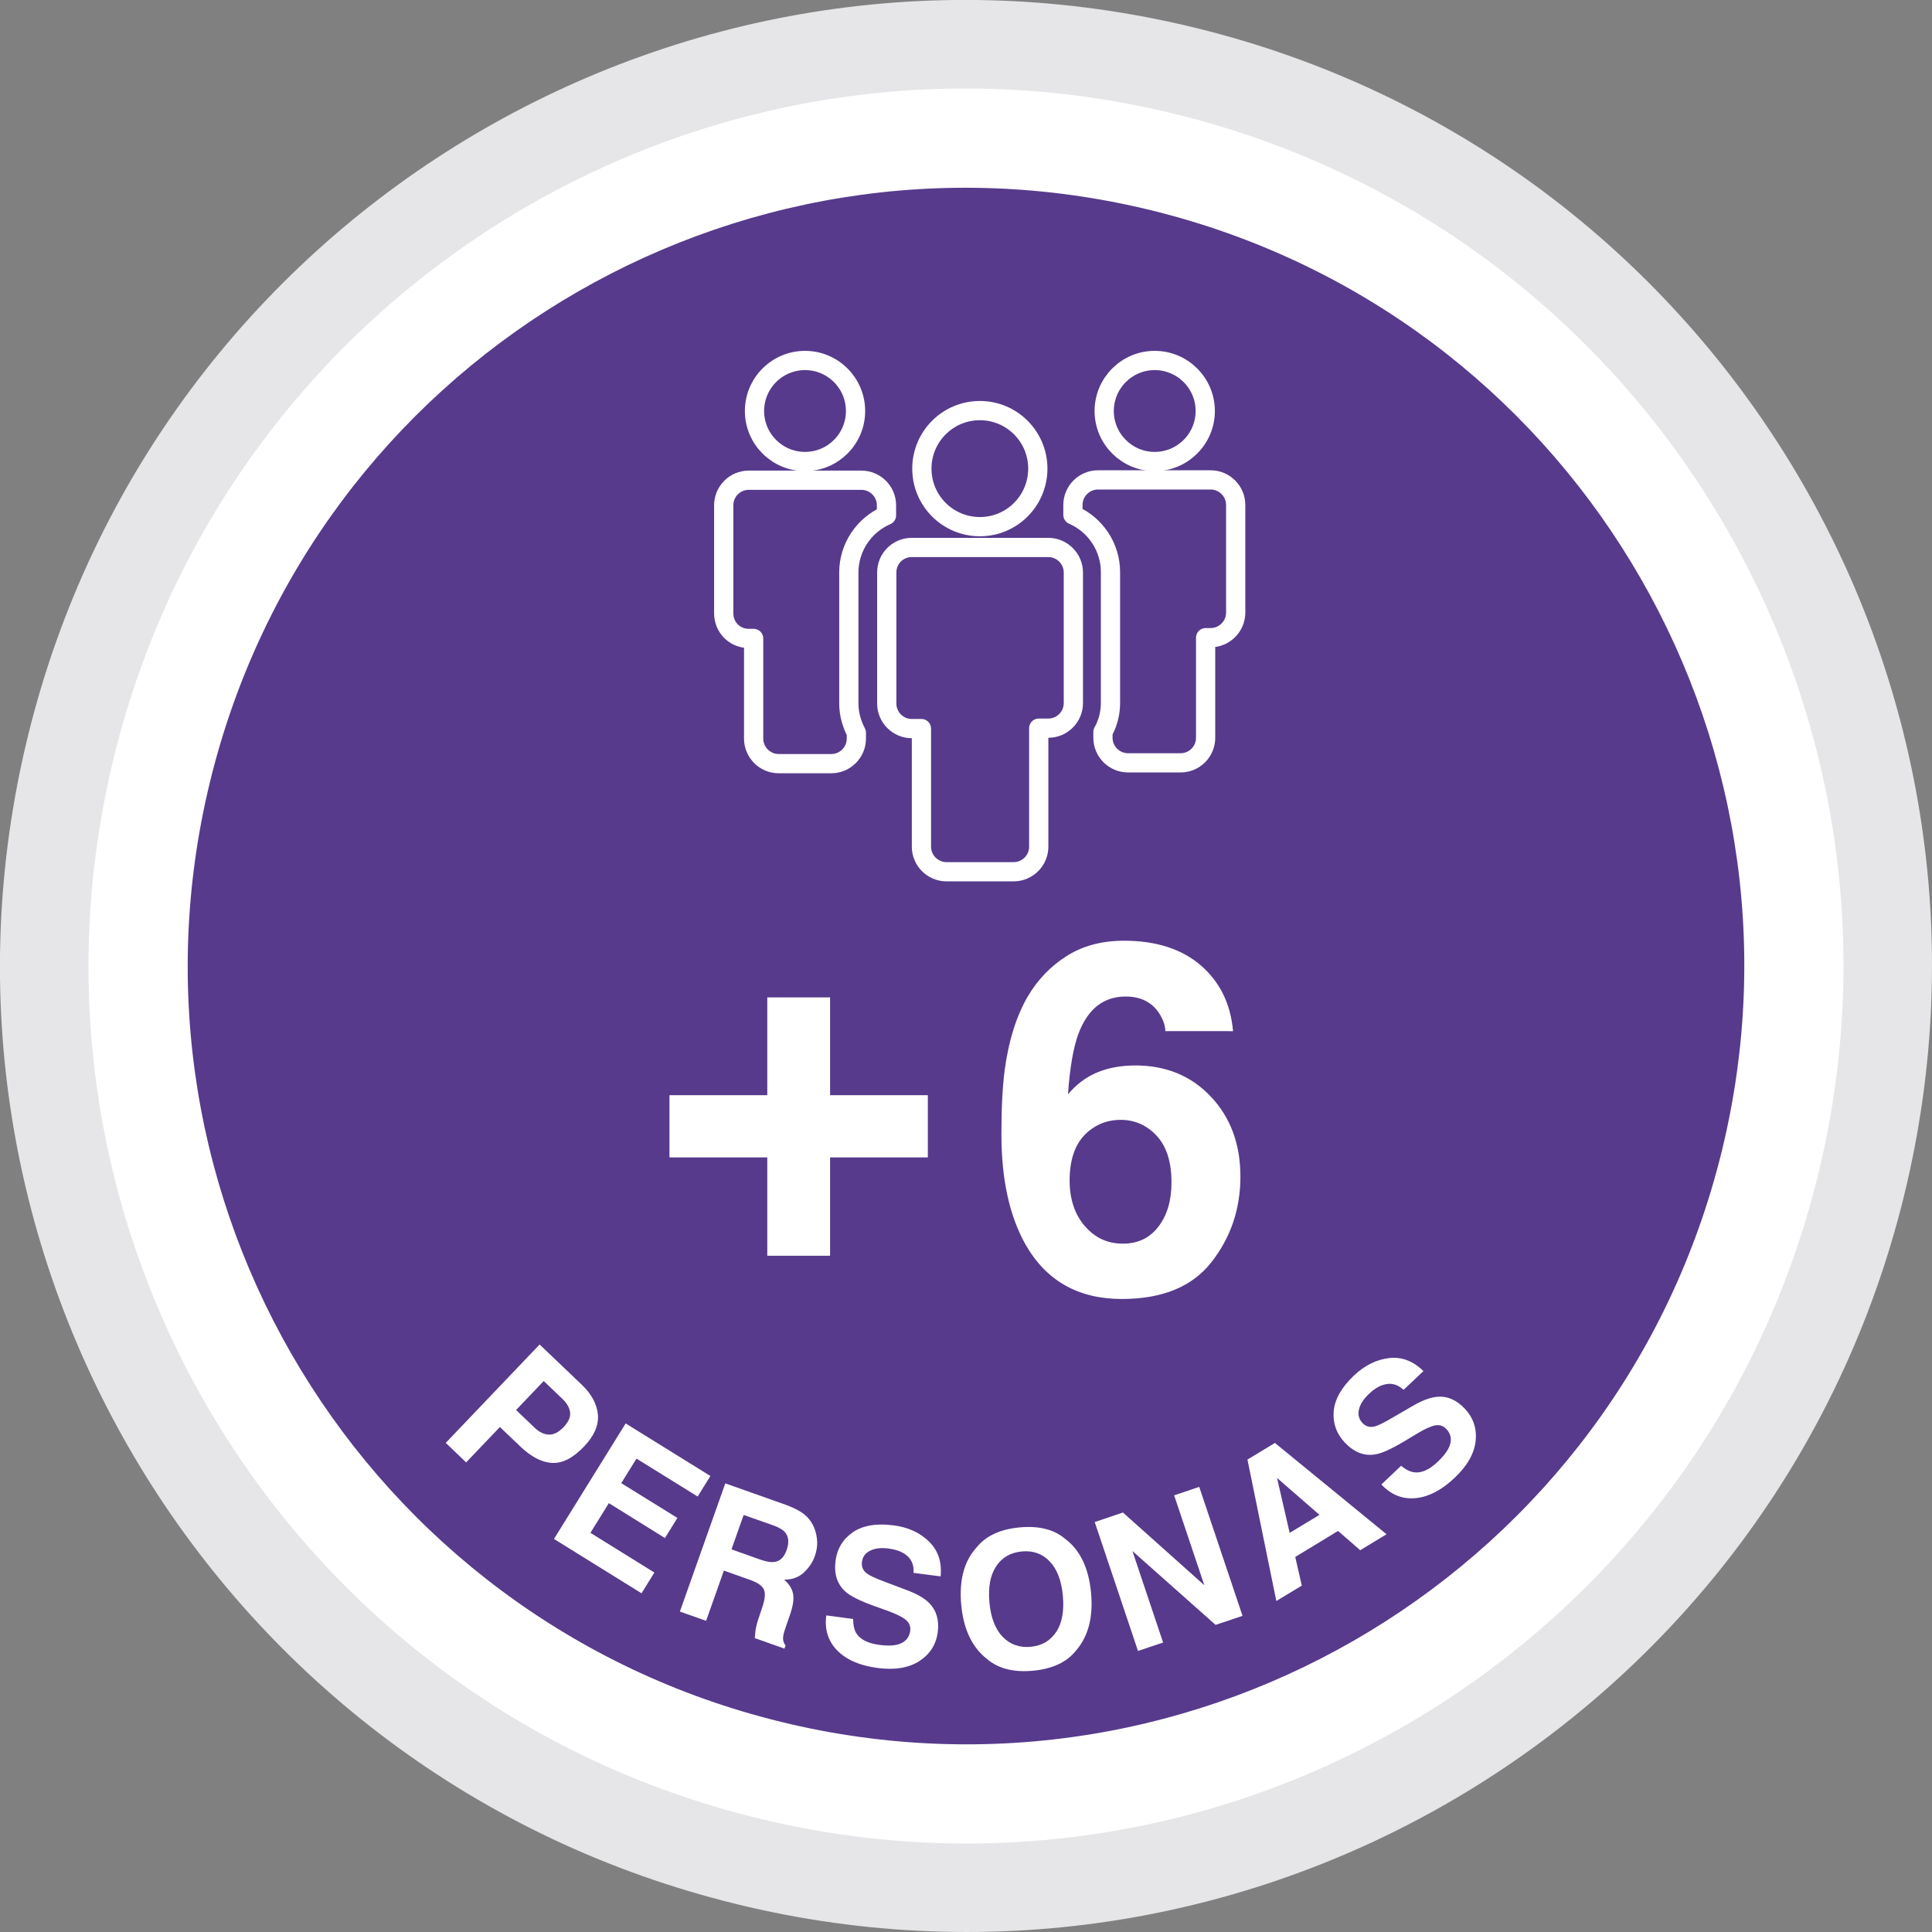 <?xml version="1.0" encoding="UTF-8" standalone="no"?>
<svg
   xmlns:dc="http://purl.org/dc/elements/1.1/"
   xmlns:cc="http://creativecommons.org/ns#"
   xmlns:rdf="http://www.w3.org/1999/02/22-rdf-syntax-ns#"
   xmlns:svg="http://www.w3.org/2000/svg"
   xmlns="http://www.w3.org/2000/svg"
   xmlns:sodipodi="http://sodipodi.sourceforge.net/DTD/sodipodi-0.dtd"
   xmlns:inkscape="http://www.inkscape.org/namespaces/inkscape"
   width="35.657mm"
   height="35.657mm"
   viewBox="0 0 35.657 35.657"
   version="1.1"
   id="svg1169"
   inkscape:version="1.0.1 (3bc2e813f5, 2020-09-07)"
   sodipodi:docname="plus6personas.svg">
  <rect x="0" y="0" width="35.657" height="35.657" fill="#808080" stroke="none"/>
  <defs
     id="defs1163" />
  <sodipodi:namedview
     id="base"
     pagecolor="#ffffff"
     bordercolor="#666666"
     borderopacity="1.0"
     inkscape:pageopacity="0.0"
     inkscape:pageshadow="2"
     inkscape:zoom="0.35"
     inkscape:cx="-101.18746"
     inkscape:cy="373.09825"
     inkscape:document-units="mm"
     inkscape:current-layer="layer1"
     inkscape:document-rotation="0"
     showgrid="false"
     inkscape:window-width="1280"
     inkscape:window-height="962"
     inkscape:window-x="1358"
     inkscape:window-y="-8"
     inkscape:window-maximized="1"
     fit-margin-top="0"
     fit-margin-left="0"
     fit-margin-right="0"
     fit-margin-bottom="0" />
  <g
     inkscape:label="Layer 1"
     inkscape:groupmode="layer"
     id="layer1"
     transform="translate(-132.606,-49.451)">
    <path
       style="fill:#ffffff;fill-opacity:1;fill-rule:nonzero;stroke:none;stroke-width:0.353"
       d="m 144.147,75.494 h 0.608 v 1.756 c 0,0.196 0.023,0.34 0.069,0.43 0.073,0.161 0.23,0.241 0.473,0.241 0.241,0 0.397,-0.08 0.469,-0.241 0.047,-0.09 0.07,-0.234 0.07,-0.43 v -1.756 h 0.608 v 1.757 c 0,0.305 -0.047,0.542 -0.142,0.71 -0.175,0.311 -0.51,0.466 -1.005,0.466 -0.495,0 -0.831,-0.154 -1.007,-0.466 -0.095,-0.168 -0.142,-0.405 -0.142,-0.71 z m 0,0"
       id="path226" />
    <path
       style="fill:#ffffff;fill-opacity:1;fill-rule:nonzero;stroke:none;stroke-width:0.353"
       d="m 147.447,77.47 c 0.018,0.131 0.055,0.229 0.109,0.294 0.099,0.117 0.269,0.176 0.508,0.176 0.145,0 0.262,-0.017 0.351,-0.047 0.17,-0.059 0.255,-0.17 0.255,-0.332 0,-0.094 -0.041,-0.167 -0.124,-0.219 -0.084,-0.05 -0.216,-0.095 -0.398,-0.134 l -0.309,-0.068 c -0.305,-0.068 -0.514,-0.141 -0.627,-0.219 -0.193,-0.132 -0.289,-0.339 -0.289,-0.62 0,-0.255 0.094,-0.469 0.282,-0.637 0.189,-0.171 0.466,-0.255 0.831,-0.255 0.305,0 0.565,0.08 0.78,0.24 0.216,0.16 0.329,0.391 0.339,0.696 h -0.575 c -0.01,-0.172 -0.087,-0.295 -0.23,-0.367 -0.095,-0.048 -0.214,-0.073 -0.356,-0.073 -0.158,0 -0.284,0.032 -0.378,0.094 -0.095,0.062 -0.142,0.149 -0.142,0.26 0,0.102 0.047,0.178 0.139,0.229 0.059,0.033 0.186,0.073 0.38,0.119 l 0.502,0.119 c 0.22,0.051 0.384,0.12 0.495,0.207 0.171,0.135 0.255,0.329 0.255,0.584 0,0.26 -0.101,0.478 -0.302,0.65 -0.203,0.174 -0.488,0.259 -0.857,0.259 -0.376,0 -0.672,-0.084 -0.887,-0.255 -0.216,-0.17 -0.324,-0.404 -0.324,-0.701 z m 0,0"
       id="path228" />
    <path
       style="fill:#ffffff;fill-opacity:1;fill-rule:nonzero;stroke:none;stroke-width:0.353"
       d="m 149.667,75.494 h 0.606 v 1.756 c 0,0.196 0.023,0.34 0.07,0.43 0.072,0.161 0.229,0.241 0.471,0.241 0.241,0 0.398,-0.08 0.47,-0.241 0.047,-0.09 0.069,-0.234 0.069,-0.43 v -1.756 h 0.608 v 1.757 c 0,0.305 -0.047,0.542 -0.142,0.71 -0.175,0.311 -0.51,0.466 -1.005,0.466 -0.495,0 -0.831,-0.154 -1.007,-0.466 -0.094,-0.168 -0.141,-0.405 -0.141,-0.71 z m 0,0"
       id="path230" />
    <path
       style="fill:#ffffff;fill-opacity:1;fill-rule:nonzero;stroke:none;stroke-width:0.353"
       d="m 153.315,77.273 h 0.732 l -0.361,-1.126 z m 0.039,-1.779 h 0.677 l 1.011,2.859 h -0.648 l -0.189,-0.588 h -1.053 l -0.194,0.588 h -0.626 z m 0,0"
       id="path232" />
    <path
       style="fill:#ffffff;fill-opacity:1;fill-rule:nonzero;stroke:none;stroke-width:0.353"
       d="m 156.003,75.99 v 0.769 h 0.642 c 0.128,0 0.225,-0.017 0.288,-0.047 0.113,-0.055 0.17,-0.163 0.17,-0.322 0,-0.174 -0.055,-0.289 -0.164,-0.349 -0.062,-0.034 -0.154,-0.051 -0.277,-0.051 z m 1.235,-0.423 c 0.105,0.045 0.194,0.112 0.267,0.2 0.061,0.072 0.109,0.153 0.143,0.241 0.036,0.088 0.054,0.187 0.054,0.3 0,0.135 -0.035,0.269 -0.103,0.4 -0.068,0.132 -0.182,0.225 -0.339,0.278 0.132,0.054 0.226,0.13 0.28,0.227 0.055,0.096 0.083,0.247 0.083,0.446 v 0.192 c 0,0.131 0.006,0.219 0.017,0.266 0.015,0.074 0.052,0.128 0.11,0.164 v 0.072 h -0.66 c -0.018,-0.063 -0.03,-0.114 -0.039,-0.153 -0.015,-0.081 -0.023,-0.163 -0.025,-0.247 l -0.004,-0.266 c -0.003,-0.182 -0.034,-0.305 -0.095,-0.365 -0.061,-0.061 -0.174,-0.091 -0.34,-0.091 h -0.583 v 1.122 h -0.584 v -2.859 h 1.367 c 0.196,0.003 0.347,0.028 0.452,0.073"
       id="path234" />
    <path
       style="fill:#ffffff;fill-opacity:1;fill-rule:nonzero;stroke:none;stroke-width:0.353"
       d="m 158.82,78.354 h -0.594 v -2.859 h 0.594 z m 0,0"
       id="path236" />
    <path
       style="fill:#ffffff;fill-opacity:1;fill-rule:nonzero;stroke:none;stroke-width:0.353"
       d="m 161.207,77.665 c 0.139,-0.175 0.209,-0.423 0.209,-0.746 0,-0.32 -0.07,-0.569 -0.209,-0.744 -0.139,-0.175 -0.327,-0.262 -0.564,-0.262 -0.236,0 -0.424,0.087 -0.566,0.262 -0.141,0.174 -0.211,0.423 -0.211,0.744 0,0.322 0.07,0.571 0.211,0.746 0.142,0.175 0.331,0.262 0.566,0.262 0.237,0 0.424,-0.087 0.564,-0.262 m 0.373,0.434 c -0.215,0.223 -0.528,0.335 -0.937,0.335 -0.408,0 -0.721,-0.112 -0.937,-0.335 -0.289,-0.273 -0.434,-0.666 -0.434,-1.18 0,-0.524 0.145,-0.916 0.434,-1.18 0.216,-0.222 0.529,-0.333 0.937,-0.333 0.409,0 0.722,0.112 0.937,0.333 0.289,0.263 0.433,0.656 0.433,1.18 0,0.514 -0.143,0.907 -0.433,1.18"
       id="path238" />
    <path
       style="fill:#ffffff;fill-opacity:1;fill-rule:nonzero;stroke:none;stroke-width:0.353"
       d="m 162.9,77.47 c 0.018,0.131 0.055,0.229 0.109,0.294 0.099,0.117 0.269,0.176 0.508,0.176 0.145,0 0.262,-0.017 0.351,-0.047 0.17,-0.059 0.255,-0.17 0.255,-0.332 0,-0.094 -0.041,-0.167 -0.125,-0.219 -0.083,-0.05 -0.215,-0.095 -0.397,-0.134 l -0.31,-0.068 c -0.303,-0.068 -0.513,-0.141 -0.627,-0.219 -0.192,-0.132 -0.289,-0.339 -0.289,-0.62 0,-0.255 0.095,-0.469 0.284,-0.637 0.189,-0.171 0.464,-0.255 0.831,-0.255 0.305,0 0.565,0.08 0.78,0.24 0.216,0.16 0.328,0.391 0.339,0.696 h -0.575 c -0.01,-0.172 -0.087,-0.295 -0.23,-0.367 -0.095,-0.048 -0.214,-0.073 -0.357,-0.073 -0.157,0 -0.282,0.032 -0.378,0.094 -0.094,0.062 -0.141,0.149 -0.141,0.26 0,0.102 0.045,0.178 0.139,0.229 0.059,0.033 0.186,0.073 0.379,0.119 l 0.503,0.119 c 0.219,0.051 0.384,0.12 0.495,0.207 0.17,0.135 0.255,0.329 0.255,0.584 0,0.26 -0.101,0.478 -0.303,0.65 -0.201,0.174 -0.486,0.259 -0.856,0.259 -0.376,0 -0.672,-0.084 -0.889,-0.255 -0.215,-0.17 -0.322,-0.404 -0.322,-0.701 z m 0,0"
       id="path240" />
    <path
       style="fill:#e6e6e8;fill-opacity:1;fill-rule:nonzero;stroke:none;stroke-width:0.353"
       d="m 146.197,84.593 c 9.562,2.34 19.211,-3.515 21.551,-13.078 2.34,-9.562 -3.515,-19.21 -13.078,-21.55 -9.562,-2.34 -19.21,3.514 -21.55,13.076 -2.34,9.562 3.514,19.213 13.076,21.551"
       id="path242" />
    <path
       style="fill:#ffffff;fill-opacity:1;fill-rule:nonzero;stroke:none;stroke-width:0.353"
       d="m 146.586,83.007 c 8.686,2.126 17.451,-3.193 19.576,-11.88 2.125,-8.686 -3.193,-17.45 -11.88,-19.575 -8.686,-2.125 -17.45,3.193 -19.575,11.879 -2.126,8.686 3.193,17.451 11.879,19.576"
       id="path244" />
    <path
       style="fill:#573a8c;fill-opacity:1;fill-rule:nonzero;stroke:none;stroke-width:0.353"
       d="m 147.021,81.23 c 7.703,1.885 15.478,-2.833 17.363,-10.536 1.885,-7.705 -2.832,-15.478 -10.536,-17.363 -7.705,-1.885 -15.478,2.832 -17.363,10.536 -1.885,7.703 2.832,15.48 10.536,17.363"
       id="path246" />
    <path
       style="fill:#ffffff;fill-opacity:1;fill-rule:nonzero;stroke:none;stroke-width:0.353"
       d="m 143.128,75.518 c -0.01,-0.085 -0.058,-0.169 -0.145,-0.252 l -0.342,-0.327 -0.51,0.535 0.342,0.327 c 0.087,0.083 0.175,0.125 0.265,0.127 0.09,0.003 0.179,-0.044 0.27,-0.138 0.09,-0.095 0.13,-0.185 0.12,-0.271 m -0.335,0.932 c -0.19,-0.012 -0.384,-0.113 -0.582,-0.302 l -0.379,-0.361 -0.623,0.653 -0.376,-0.36 1.732,-1.816 0.78,0.744 c 0.179,0.171 0.278,0.356 0.296,0.551 0.017,0.196 -0.068,0.391 -0.255,0.587 -0.205,0.215 -0.402,0.316 -0.594,0.303"
       id="path248" />
    <path
       style="fill:#ffffff;fill-opacity:1;fill-rule:nonzero;stroke:none;stroke-width:0.353"
       d="m 145.482,77.071 -1.129,-0.7 -0.281,0.453 1.036,0.642 -0.23,0.371 -1.035,-0.644 -0.34,0.548 1.18,0.733 -0.237,0.383 -1.616,-1.003 1.323,-2.132 1.564,0.97 z m 0,0"
       id="path250" />
    <path
       style="fill:#ffffff;fill-opacity:1;fill-rule:nonzero;stroke:none;stroke-width:0.353"
       d="m 146.331,77.411 -0.225,0.635 0.532,0.189 c 0.106,0.037 0.189,0.052 0.251,0.045 0.11,-0.012 0.187,-0.084 0.234,-0.218 0.051,-0.142 0.04,-0.255 -0.033,-0.336 -0.04,-0.045 -0.112,-0.087 -0.214,-0.123 z m 1.145,0.011 c 0.074,0.069 0.128,0.15 0.164,0.244 0.029,0.079 0.044,0.158 0.048,0.241 0.003,0.083 -0.011,0.171 -0.044,0.265 -0.04,0.113 -0.107,0.212 -0.203,0.302 -0.095,0.088 -0.216,0.132 -0.362,0.131 0.094,0.083 0.149,0.172 0.165,0.269 0.017,0.096 -0.004,0.229 -0.063,0.394 l -0.055,0.158 c -0.039,0.109 -0.061,0.183 -0.065,0.225 -0.01,0.066 0.006,0.121 0.043,0.168 l -0.021,0.059 -0.546,-0.194 c 0.004,-0.057 0.008,-0.103 0.012,-0.138 0.011,-0.07 0.028,-0.141 0.052,-0.211 l 0.074,-0.22 c 0.051,-0.153 0.061,-0.262 0.028,-0.331 -0.032,-0.068 -0.117,-0.125 -0.255,-0.175 l -0.482,-0.171 -0.328,0.927 -0.484,-0.171 0.838,-2.366 1.131,0.401 c 0.161,0.061 0.278,0.125 0.351,0.193"
       id="path252" />
    <path
       style="fill:#ffffff;fill-opacity:1;fill-rule:nonzero;stroke:none;stroke-width:0.353"
       d="m 148.351,79.331 c 0.001,0.116 0.022,0.204 0.061,0.267 0.073,0.113 0.214,0.183 0.423,0.211 0.125,0.017 0.229,0.017 0.311,0 0.154,-0.033 0.241,-0.12 0.259,-0.26 0.011,-0.081 -0.017,-0.15 -0.084,-0.204 -0.066,-0.054 -0.176,-0.107 -0.329,-0.163 l -0.262,-0.094 c -0.258,-0.094 -0.431,-0.181 -0.521,-0.262 -0.153,-0.138 -0.214,-0.328 -0.182,-0.572 0.03,-0.223 0.136,-0.398 0.32,-0.524 0.183,-0.125 0.434,-0.168 0.751,-0.127 0.266,0.034 0.484,0.134 0.653,0.298 0.168,0.164 0.241,0.378 0.215,0.644 l -0.5,-0.065 c 0.011,-0.152 -0.041,-0.266 -0.158,-0.346 -0.077,-0.052 -0.178,-0.087 -0.302,-0.103 -0.136,-0.018 -0.251,-0.005 -0.339,0.039 -0.09,0.043 -0.141,0.113 -0.153,0.209 -0.011,0.09 0.021,0.161 0.095,0.215 0.048,0.037 0.154,0.085 0.317,0.147 l 0.423,0.16 c 0.186,0.07 0.321,0.149 0.408,0.237 0.132,0.136 0.185,0.316 0.156,0.537 -0.03,0.227 -0.142,0.404 -0.338,0.532 -0.196,0.127 -0.453,0.17 -0.774,0.128 -0.328,-0.043 -0.576,-0.152 -0.744,-0.324 -0.168,-0.172 -0.236,-0.389 -0.201,-0.646 z m 0,0"
       id="path254" />
    <path
       style="fill:#ffffff;fill-opacity:1;fill-rule:nonzero;stroke:none;stroke-width:0.353"
       d="m 152.101,79.569 c 0.107,-0.164 0.147,-0.386 0.121,-0.668 -0.026,-0.28 -0.107,-0.491 -0.243,-0.633 -0.136,-0.142 -0.307,-0.203 -0.514,-0.183 -0.208,0.019 -0.365,0.11 -0.474,0.274 -0.109,0.164 -0.15,0.387 -0.124,0.668 0.026,0.283 0.109,0.493 0.245,0.634 0.138,0.142 0.31,0.203 0.517,0.183 0.207,-0.019 0.364,-0.112 0.471,-0.276 m 0.362,0.35 c -0.171,0.212 -0.435,0.335 -0.792,0.368 -0.357,0.033 -0.639,-0.039 -0.846,-0.215 -0.276,-0.215 -0.434,-0.547 -0.477,-0.995 -0.043,-0.458 0.052,-0.813 0.284,-1.067 0.171,-0.212 0.434,-0.335 0.792,-0.368 0.357,-0.034 0.639,0.037 0.846,0.215 0.273,0.205 0.431,0.537 0.474,0.995 0.041,0.449 -0.052,0.803 -0.281,1.067"
       id="path256" />
    <path
       style="fill:#ffffff;fill-opacity:1;fill-rule:nonzero;stroke:none;stroke-width:0.353"
       d="m 152.81,77.542 0.521,-0.176 1.502,1.342 -0.557,-1.659 0.463,-0.156 0.799,2.38 -0.497,0.167 -1.535,-1.363 0.566,1.688 -0.463,0.156 z m 0,0"
       id="path258" />
    <path
       style="fill:#ffffff;fill-opacity:1;fill-rule:nonzero;stroke:none;stroke-width:0.353"
       d="m 156.408,77.742 0.55,-0.333 -0.783,-0.681 z m -0.779,-1.353 0.507,-0.307 2.06,1.685 -0.486,0.295 -0.409,-0.356 -0.79,0.48 0.121,0.529 -0.47,0.284 z m 0,0"
       id="path260" />
    <path
       style="fill:#ffffff;fill-opacity:1;fill-rule:nonzero;stroke:none;stroke-width:0.353"
       d="m 158.464,76.504 c 0.09,0.072 0.172,0.112 0.245,0.12 0.134,0.017 0.278,-0.048 0.431,-0.194 0.092,-0.087 0.157,-0.167 0.196,-0.241 0.073,-0.141 0.061,-0.262 -0.037,-0.365 -0.057,-0.061 -0.128,-0.081 -0.212,-0.065 -0.084,0.019 -0.194,0.07 -0.333,0.154 l -0.238,0.143 c -0.236,0.141 -0.412,0.22 -0.532,0.238 -0.203,0.033 -0.389,-0.041 -0.558,-0.219 -0.154,-0.164 -0.223,-0.356 -0.205,-0.577 0.018,-0.222 0.145,-0.444 0.378,-0.664 0.194,-0.183 0.408,-0.289 0.641,-0.318 0.234,-0.028 0.446,0.052 0.637,0.24 l -0.367,0.346 c -0.11,-0.103 -0.233,-0.135 -0.368,-0.094 -0.09,0.026 -0.181,0.083 -0.27,0.168 -0.101,0.095 -0.163,0.192 -0.185,0.288 -0.023,0.096 -0.001,0.181 0.066,0.251 0.062,0.065 0.138,0.085 0.227,0.062 0.058,-0.015 0.163,-0.066 0.313,-0.154 l 0.391,-0.227 c 0.172,-0.099 0.318,-0.154 0.441,-0.165 0.19,-0.018 0.361,0.055 0.515,0.218 0.157,0.167 0.225,0.367 0.2,0.598 -0.025,0.232 -0.154,0.459 -0.39,0.681 -0.24,0.227 -0.48,0.351 -0.721,0.373 -0.24,0.022 -0.449,-0.062 -0.628,-0.252 z m 0,0"
       id="path262" />
    <path
       style="fill:#ffffff;fill-opacity:1;fill-rule:nonzero;stroke:none;stroke-width:0.353"
       d="m 144.962,70.812 v -1.148 h 1.805 V 67.859 h 1.159 v 1.805 h 1.804 v 1.148 h -1.804 v 1.815 h -1.159 v -1.815 z m 0,0"
       id="path264" />
    <path
       style="fill:#ffffff;fill-opacity:1;fill-rule:nonzero;stroke:none;stroke-width:0.353"
       d="m 152.626,72.077 c 0.185,0.218 0.419,0.327 0.704,0.327 0.278,0 0.497,-0.105 0.657,-0.316 0.161,-0.209 0.24,-0.481 0.24,-0.816 0,-0.373 -0.09,-0.659 -0.271,-0.857 -0.182,-0.197 -0.405,-0.296 -0.67,-0.296 -0.215,0 -0.404,0.065 -0.568,0.193 -0.247,0.192 -0.371,0.499 -0.371,0.925 0,0.345 0.094,0.624 0.278,0.841 m 1.488,-3.597 c 0,-0.102 -0.04,-0.215 -0.12,-0.339 -0.135,-0.198 -0.339,-0.299 -0.612,-0.299 -0.408,0 -0.699,0.229 -0.871,0.686 -0.095,0.254 -0.158,0.626 -0.194,1.119 0.156,-0.185 0.336,-0.32 0.542,-0.405 0.205,-0.085 0.44,-0.128 0.704,-0.128 0.566,0 1.031,0.193 1.393,0.577 0.362,0.384 0.544,0.876 0.544,1.475 0,0.597 -0.178,1.122 -0.533,1.576 -0.354,0.455 -0.907,0.682 -1.655,0.682 -0.805,0 -1.397,-0.336 -1.779,-1.007 -0.296,-0.526 -0.444,-1.204 -0.444,-2.035 0,-0.486 0.021,-0.883 0.061,-1.188 0.074,-0.543 0.216,-0.995 0.427,-1.356 0.182,-0.309 0.422,-0.557 0.717,-0.744 0.295,-0.187 0.648,-0.282 1.058,-0.282 0.593,0 1.065,0.153 1.418,0.456 0.351,0.305 0.55,0.708 0.594,1.213 z m 0,0"
       id="path266" />
    <path
       style="fill:none;stroke:#ffffff;stroke-width:0.355;stroke-linecap:round;stroke-linejoin:round;stroke-miterlimit:10;stroke-opacity:1"
       d="m 147.464,56.104 c 0.514,0 0.932,0.418 0.932,0.933 0,0.514 -0.418,0.932 -0.932,0.932 -0.515,0 -0.933,-0.418 -0.933,-0.932 0,-0.515 0.418,-0.933 0.933,-0.933 z m 0,0"
       id="path268" />
    <path
       style="fill:none;stroke:#ffffff;stroke-width:0.355;stroke-linecap:round;stroke-linejoin:round;stroke-miterlimit:10;stroke-opacity:1"
       d="m 146.423,61.234 h 0.092 v 1.848 c 0,0.255 0.208,0.463 0.462,0.463 h 0.972 c 0.254,0 0.462,-0.208 0.462,-0.463 v -0.107 c -0.084,-0.161 -0.139,-0.347 -0.139,-0.539 v -2.418 c 0,-0.47 0.285,-0.879 0.695,-1.056 v -0.185 c 0,-0.255 -0.208,-0.463 -0.463,-0.463 h -2.079 c -0.255,0 -0.462,0.208 -0.462,0.463 v 1.994 c 0,0.255 0.2,0.463 0.462,0.463 z m 0,0"
       id="path270" />
    <path
       style="fill:none;stroke:#ffffff;stroke-width:0.355;stroke-linecap:round;stroke-linejoin:round;stroke-miterlimit:10;stroke-opacity:1"
       d="m 153.917,56.104 c 0.515,0 0.933,0.418 0.933,0.933 0,0.514 -0.418,0.932 -0.933,0.932 -0.514,0 -0.932,-0.418 -0.932,-0.932 0,-0.515 0.418,-0.933 0.932,-0.933 z m 0,0"
       id="path272" />
    <path
       style="fill:none;stroke:#ffffff;stroke-width:0.355;stroke-linecap:round;stroke-linejoin:round;stroke-miterlimit:10;stroke-opacity:1"
       d="m 152.408,58.769 v 0.185 c 0.408,0.178 0.693,0.586 0.693,1.056 v 2.412 c 0,0.192 -0.047,0.376 -0.139,0.539 v 0.107 c 0,0.255 0.208,0.462 0.463,0.462 h 0.97 c 0.255,0 0.462,-0.207 0.462,-0.462 v -1.848 h 0.092 c 0.255,0 0.463,-0.208 0.463,-0.463 v -1.987 c 0,-0.254 -0.208,-0.462 -0.463,-0.462 h -2.079 c -0.254,0 -0.462,0.208 -0.462,0.462 z m 0,0"
       id="path274" />
    <path
       style="fill:none;stroke:#ffffff;stroke-width:0.355;stroke-linecap:round;stroke-linejoin:round;stroke-miterlimit:10;stroke-opacity:1"
       d="M 148.972,60.018 V 62.436 c 0,0.254 0.208,0.462 0.462,0.462 h 0.178 v 2.18 c 0,0.254 0.208,0.462 0.462,0.462 h 1.24 c 0.255,0 0.463,-0.208 0.463,-0.462 v -2.188 h 0.176 c 0.255,0 0.463,-0.207 0.463,-0.462 v -2.41 c 0,-0.255 -0.208,-0.463 -0.463,-0.463 h -2.519 c -0.26,0 -0.462,0.208 -0.462,0.463 z m 0,0"
       id="path276" />
    <path
       style="fill:none;stroke:#ffffff;stroke-width:0.355;stroke-linecap:round;stroke-linejoin:round;stroke-miterlimit:10;stroke-opacity:1"
       d="m 150.691,57.029 c 0.591,0 1.069,0.48 1.069,1.071 0,0.591 -0.478,1.071 -1.069,1.071 -0.593,0 -1.071,-0.48 -1.071,-1.071 0,-0.591 0.478,-1.071 1.071,-1.071 z m 0,0"
       id="path278" />
  </g>
</svg>
